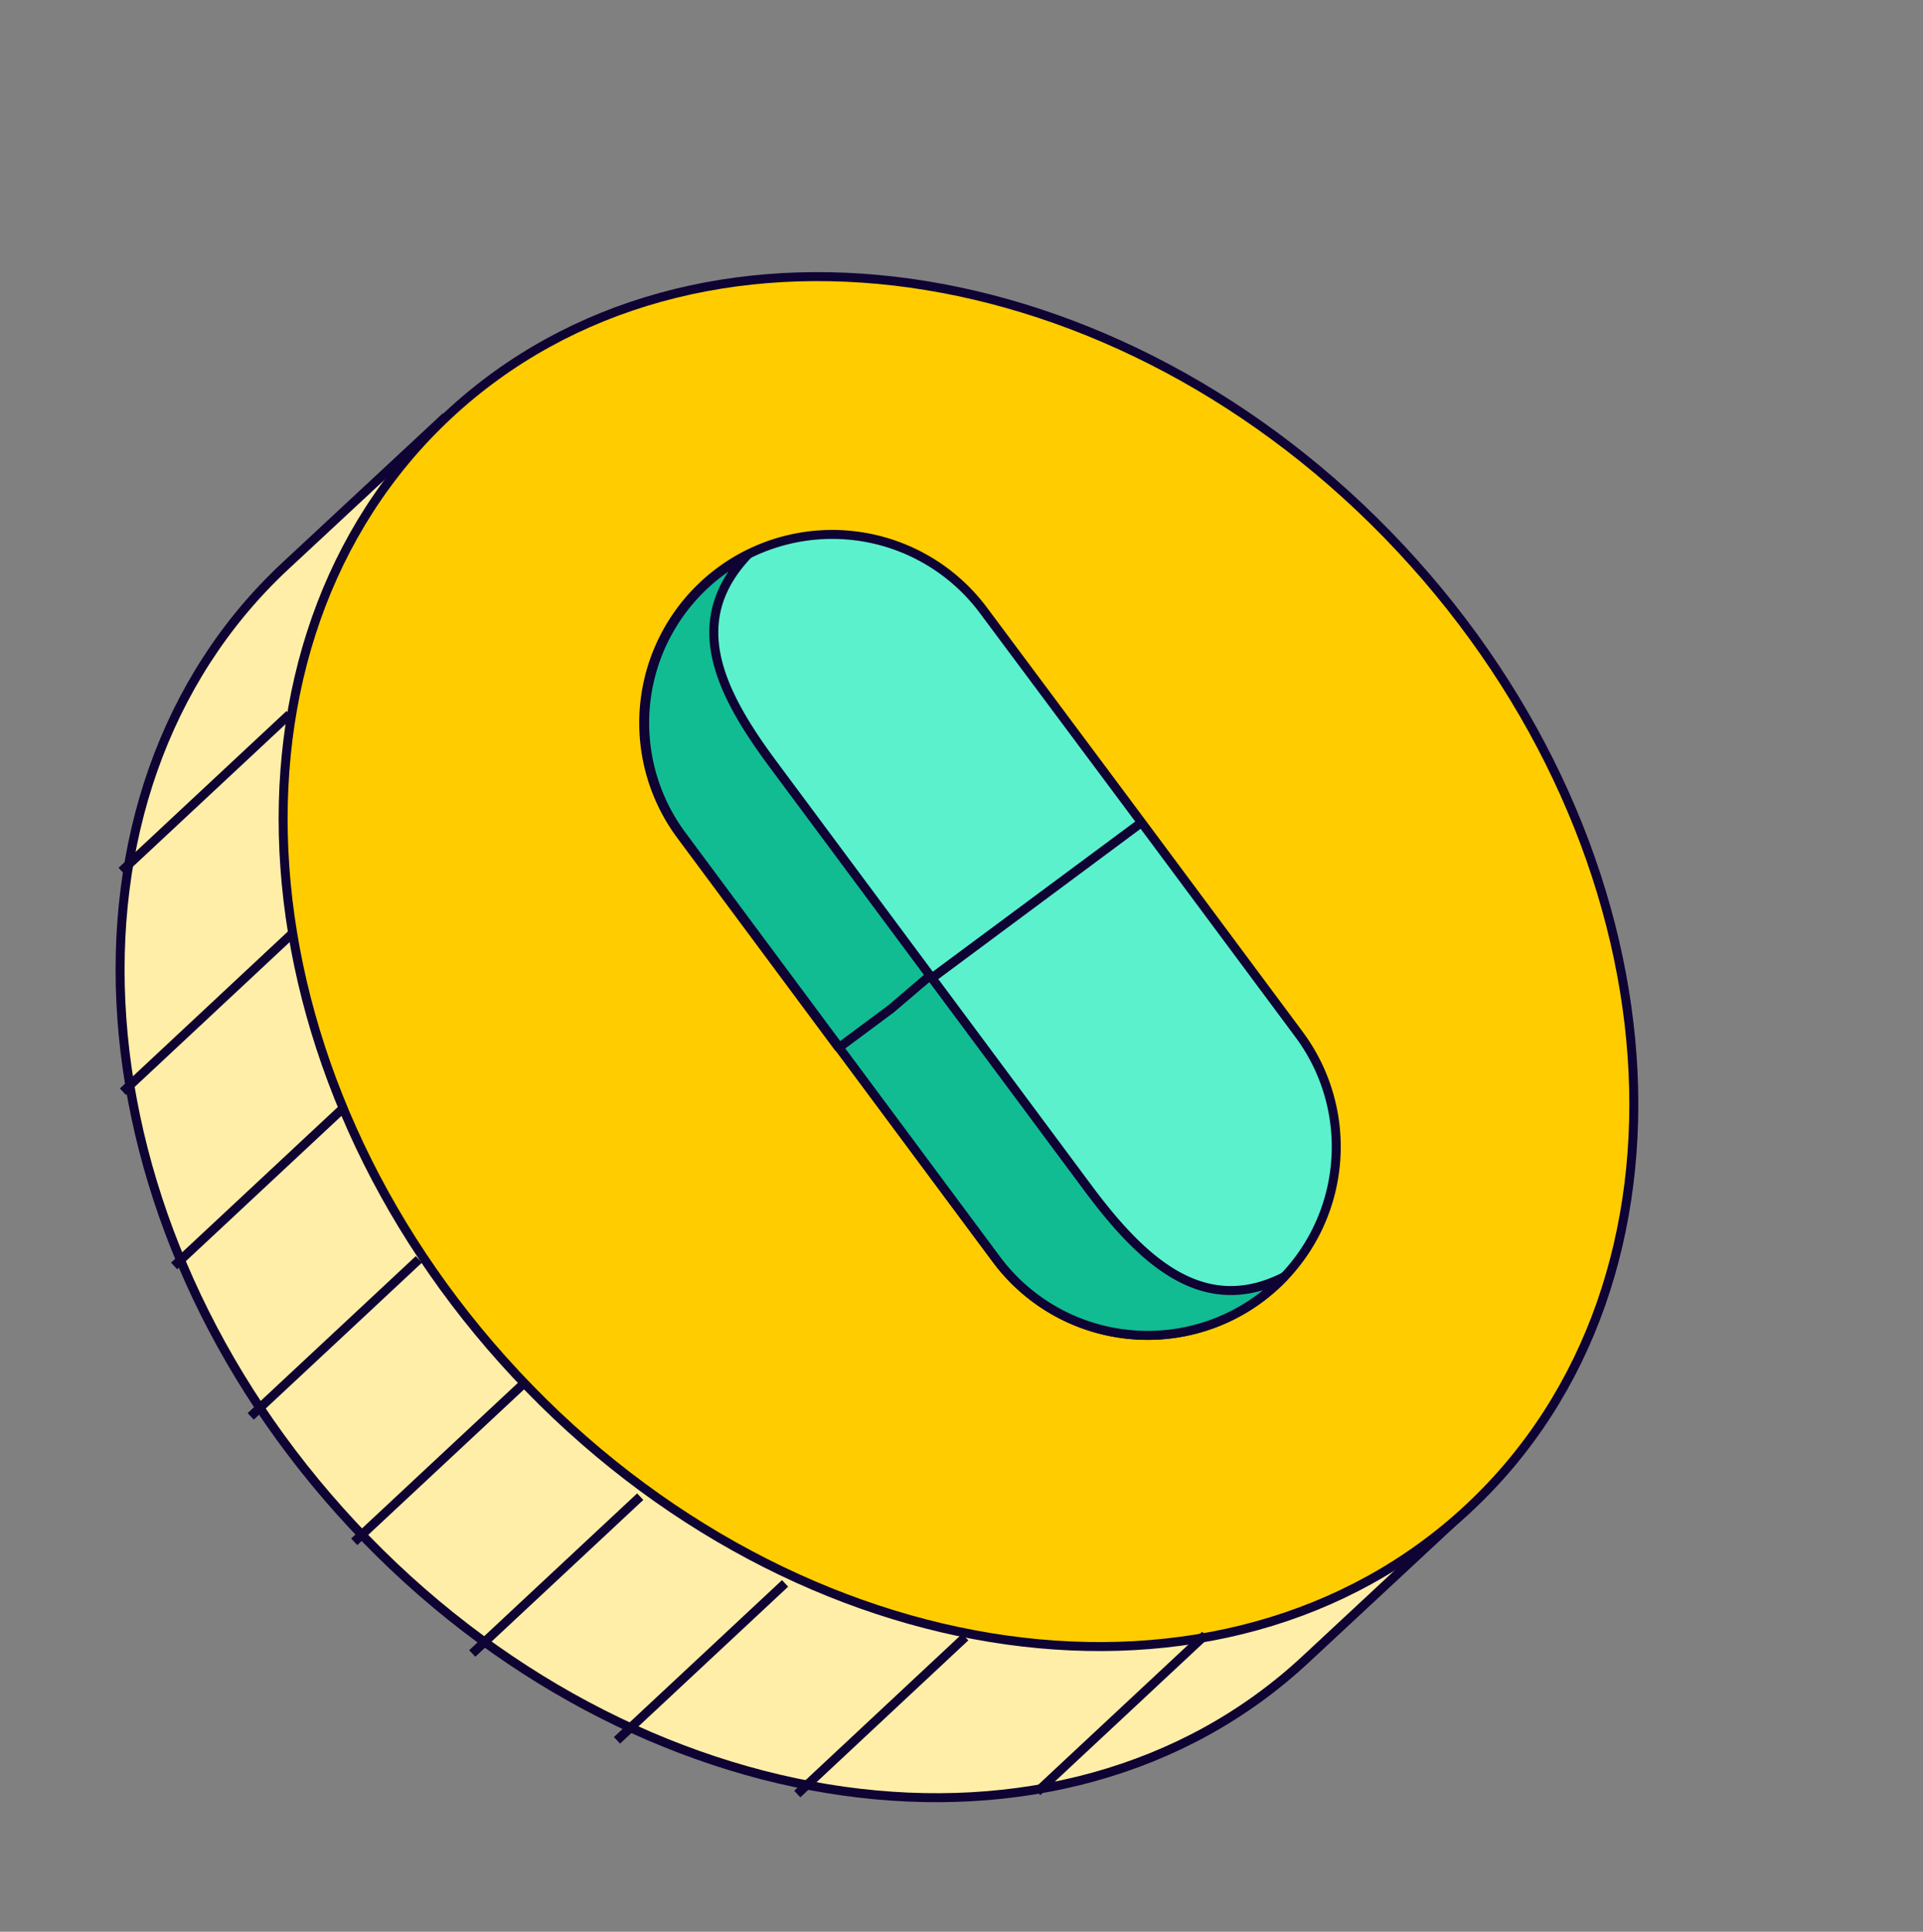 <svg xmlns="http://www.w3.org/2000/svg" width="214" height="215" fill="none"><rect width="100%" height="100%" fill="#808080" stroke="none"/><path fill="#FFEEA8" d="M49.623 46.361 31.747 62.997C4.524 88.39 7.942 136.195 39.31 169.8c31.366 33.606 78.825 40.245 106.017 14.852l17.876-16.636"/><path stroke="#0E0333" stroke-miterlimit="10" d="M49.623 46.361 31.747 62.997C4.524 88.39 7.942 136.195 39.31 169.8c31.366 33.606 78.825 40.245 106.017 14.852l17.876-16.636"/><path fill="#FC0" stroke="#0E0333" stroke-miterlimit="10" d="M163.455 167.84c27.185-25.385 23.795-73.192-7.57-106.78-31.366-33.588-78.829-40.238-106.013-14.853-27.185 25.385-23.795 73.193 7.57 106.781 31.365 33.588 78.829 40.238 106.013 14.852Z"/><path stroke="#0E0333" stroke-miterlimit="10" d="M32.226 79.496 13.534 96.948m18.84 7.093-18.693 17.468m24.389 1.938L19.377 140.9m27.232-.728L27.9 157.641m30.212-3.493L39.419 171.6m31.826-5.024-18.693 17.453m34.816-7.8L68.66 193.696m38.757-11.491-18.693 17.467m45.399-17.699-18.693 17.453"/><path fill="#5BF1CD" stroke="#0E0333" stroke-linecap="round" stroke-linejoin="round" d="M110.87 140.148a20.968 20.968 0 0 0 13.778 8.252 20.979 20.979 0 0 0 15.577-3.912 20.968 20.968 0 0 0 8.252-13.778 20.966 20.966 0 0 0-3.911-15.577l-17.529-23.592-33.681 25.029 17.514 23.578Zm16.164-48.61L109.461 67.96a20.972 20.972 0 0 0-13.779-8.253 20.971 20.971 0 0 0-23.82 17.694 20.956 20.956 0 0 0 .41 8.176 20.96 20.96 0 0 0 3.508 7.397l17.514 23.594 33.74-25.031Z"/><path fill="#11BC92" stroke="#0E0333" stroke-linecap="round" stroke-linejoin="round" d="M142.917 142.096c-8.938 4.537-15.713-1.603-21.884-9.921l-17.528-23.593-10.149 7.985 17.514 23.579a20.979 20.979 0 0 0 29.355 4.34 22.88 22.88 0 0 0 2.692-2.39Z"/><path fill="#11BC92" stroke="#0E0333" stroke-linecap="round" stroke-linejoin="round" d="M103.499 108.58 85.986 85.002c-6.171-8.318-9.664-16.016-2.753-23.275a22.512 22.512 0 0 0-3.025 1.89 20.991 20.991 0 0 0-8.244 13.782 20.98 20.98 0 0 0 3.919 15.573l17.513 23.593 5.762-4.28 4.341-3.705Z"/></svg>